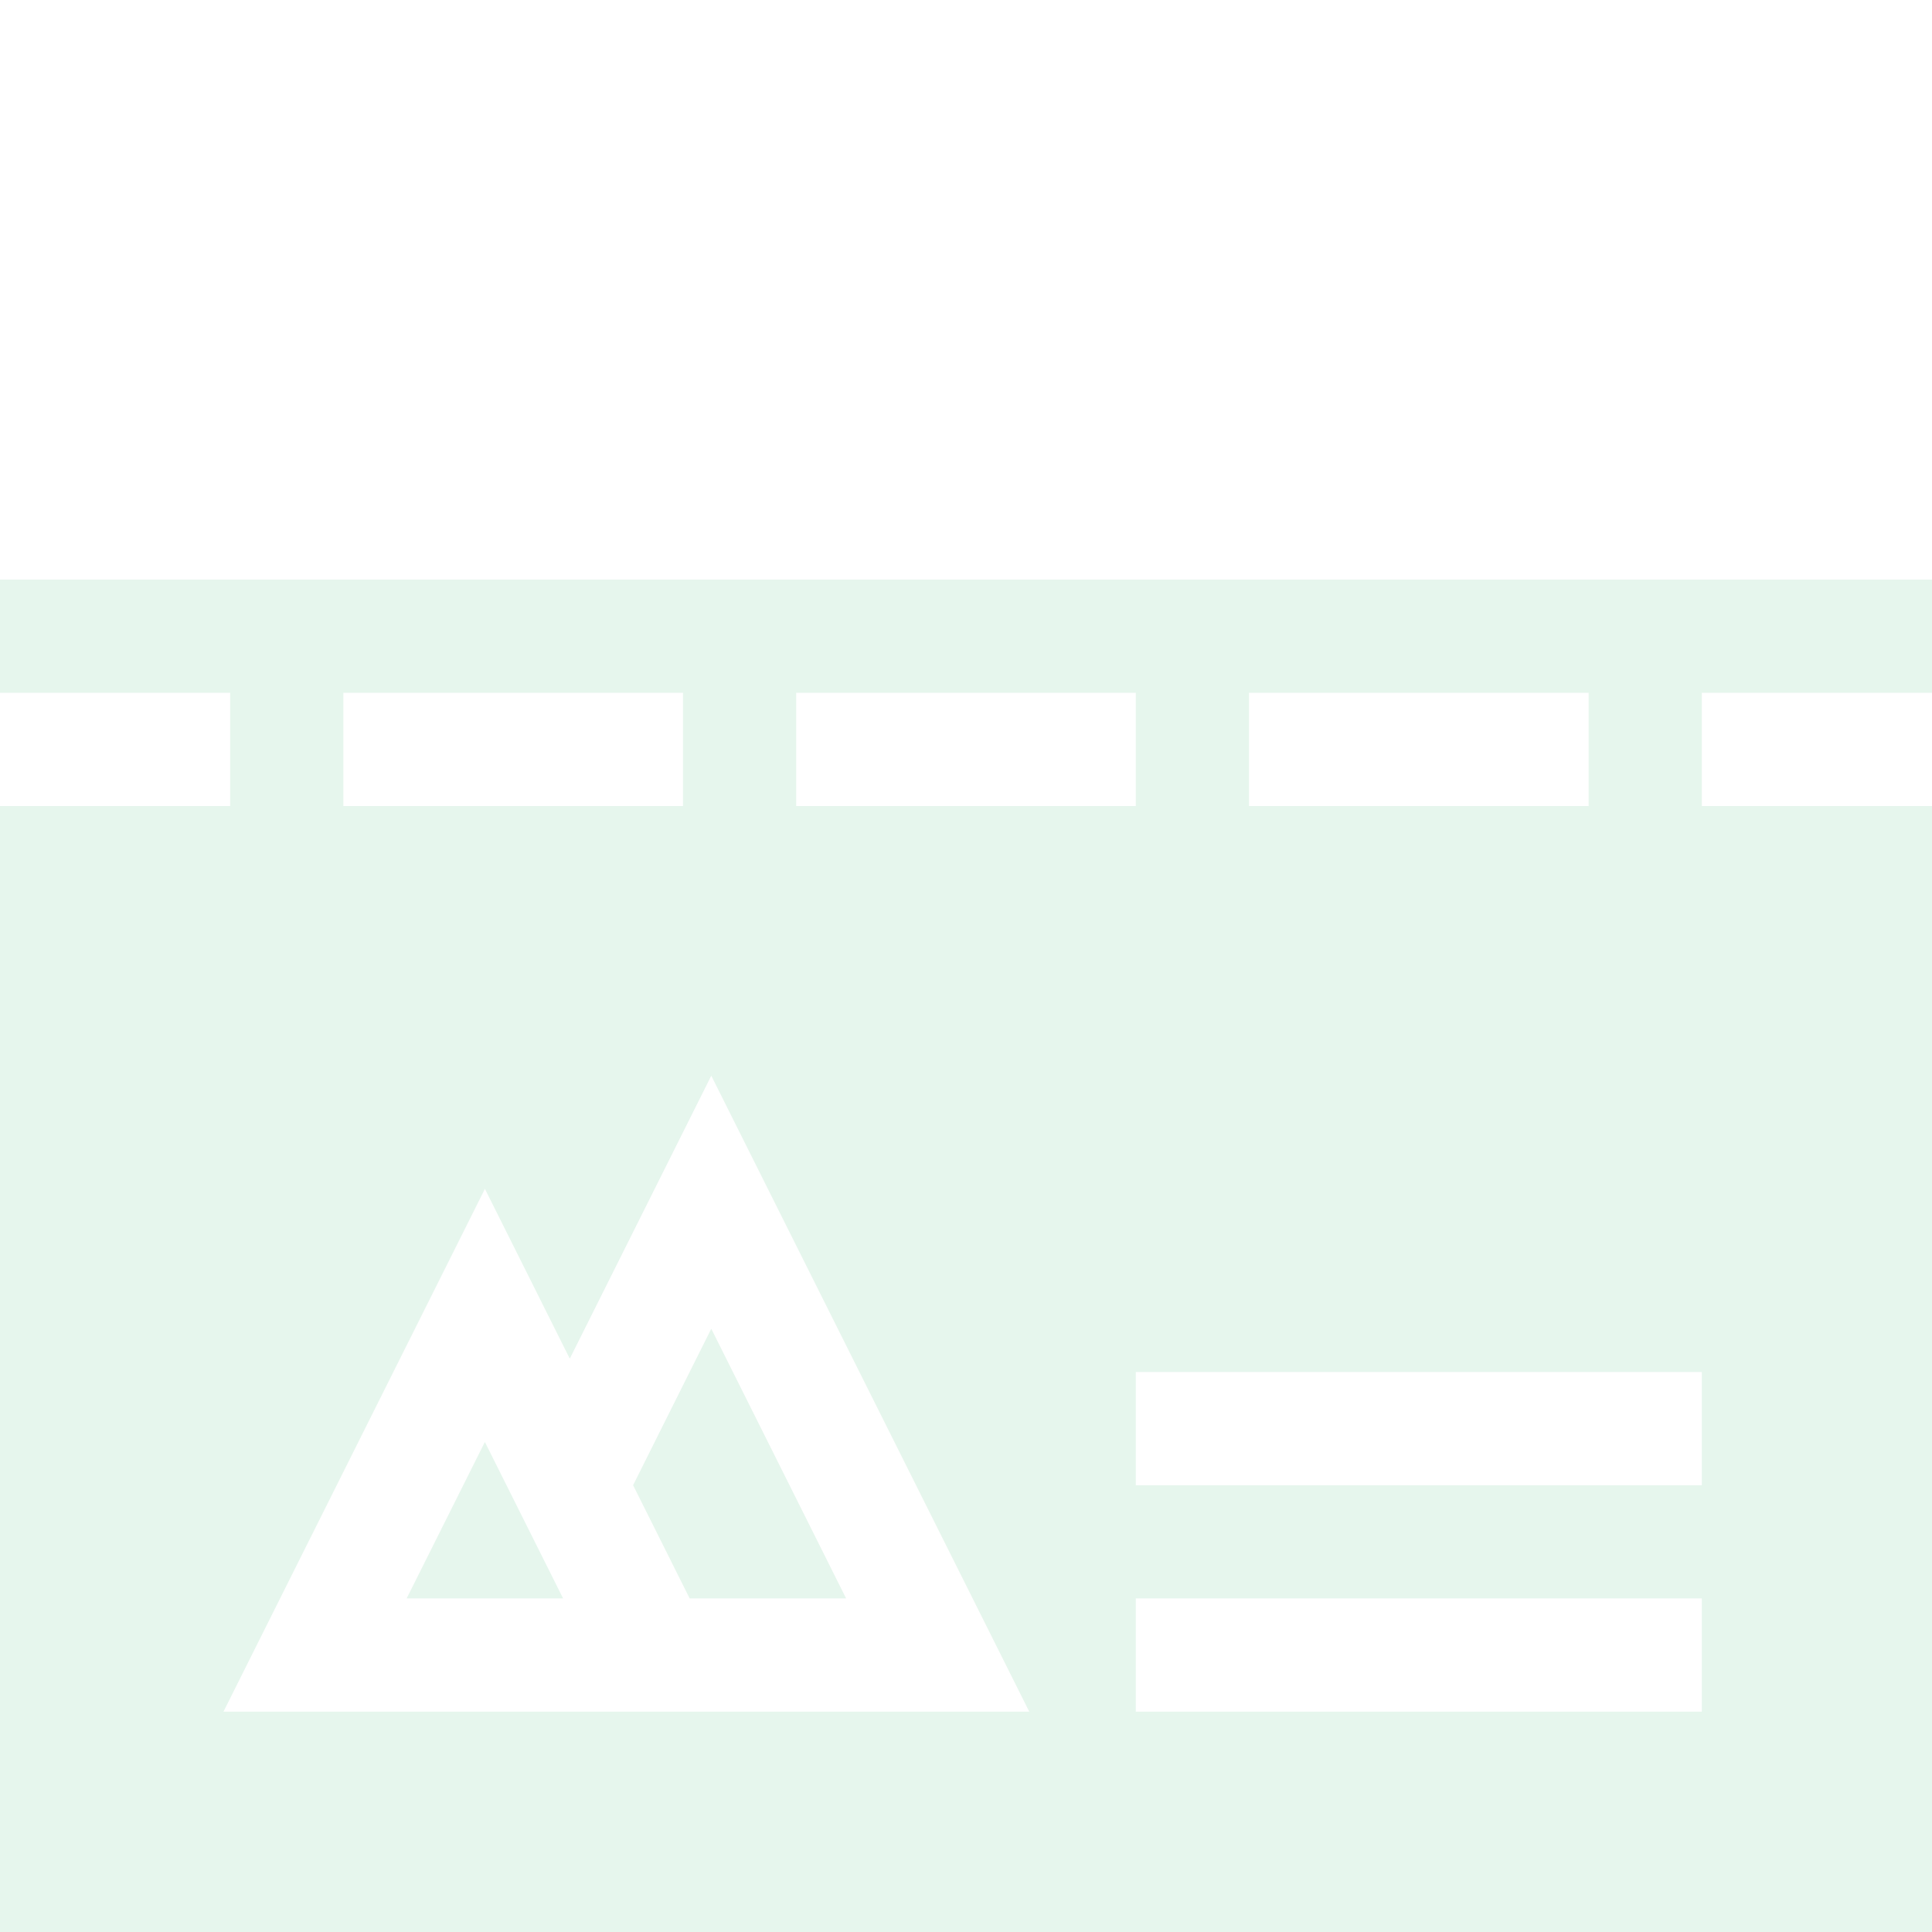 <?xml version="1.0" encoding="UTF-8"?> <svg xmlns="http://www.w3.org/2000/svg" width="100" height="100" viewBox="0 0 100 100" fill="none"><g opacity="0.1" clip-path="url(#clip0_40_117)"><path d="M100 35.859V30H0V35.859H11.914V41.719H0V100.312H100V41.719H88.086V35.859H100ZM41.211 41.719V35.859H58.789V41.719H41.211ZM17.773 35.859H35.352V41.719H17.773V35.859ZM11.568 88.594L25.098 61.535L29.492 70.324L36.816 55.676L53.275 88.594H11.568ZM88.086 88.594H58.789V82.734H88.086V88.594ZM88.086 76.875H58.789V71.016H88.086V76.875ZM82.227 41.719H64.648V35.859H82.227V41.719Z" fill="#01A045"></path><path d="M32.768 76.875L35.697 82.734H43.795L36.816 68.777L32.768 76.875Z" fill="#01A045"></path><path d="M21.049 82.734H29.146L25.098 74.637L21.049 82.734Z" fill="#01A045"></path></g><defs><clipPath id="clip0_40_117"><rect width="100" height="100" fill="white"></rect></clipPath></defs></svg> 